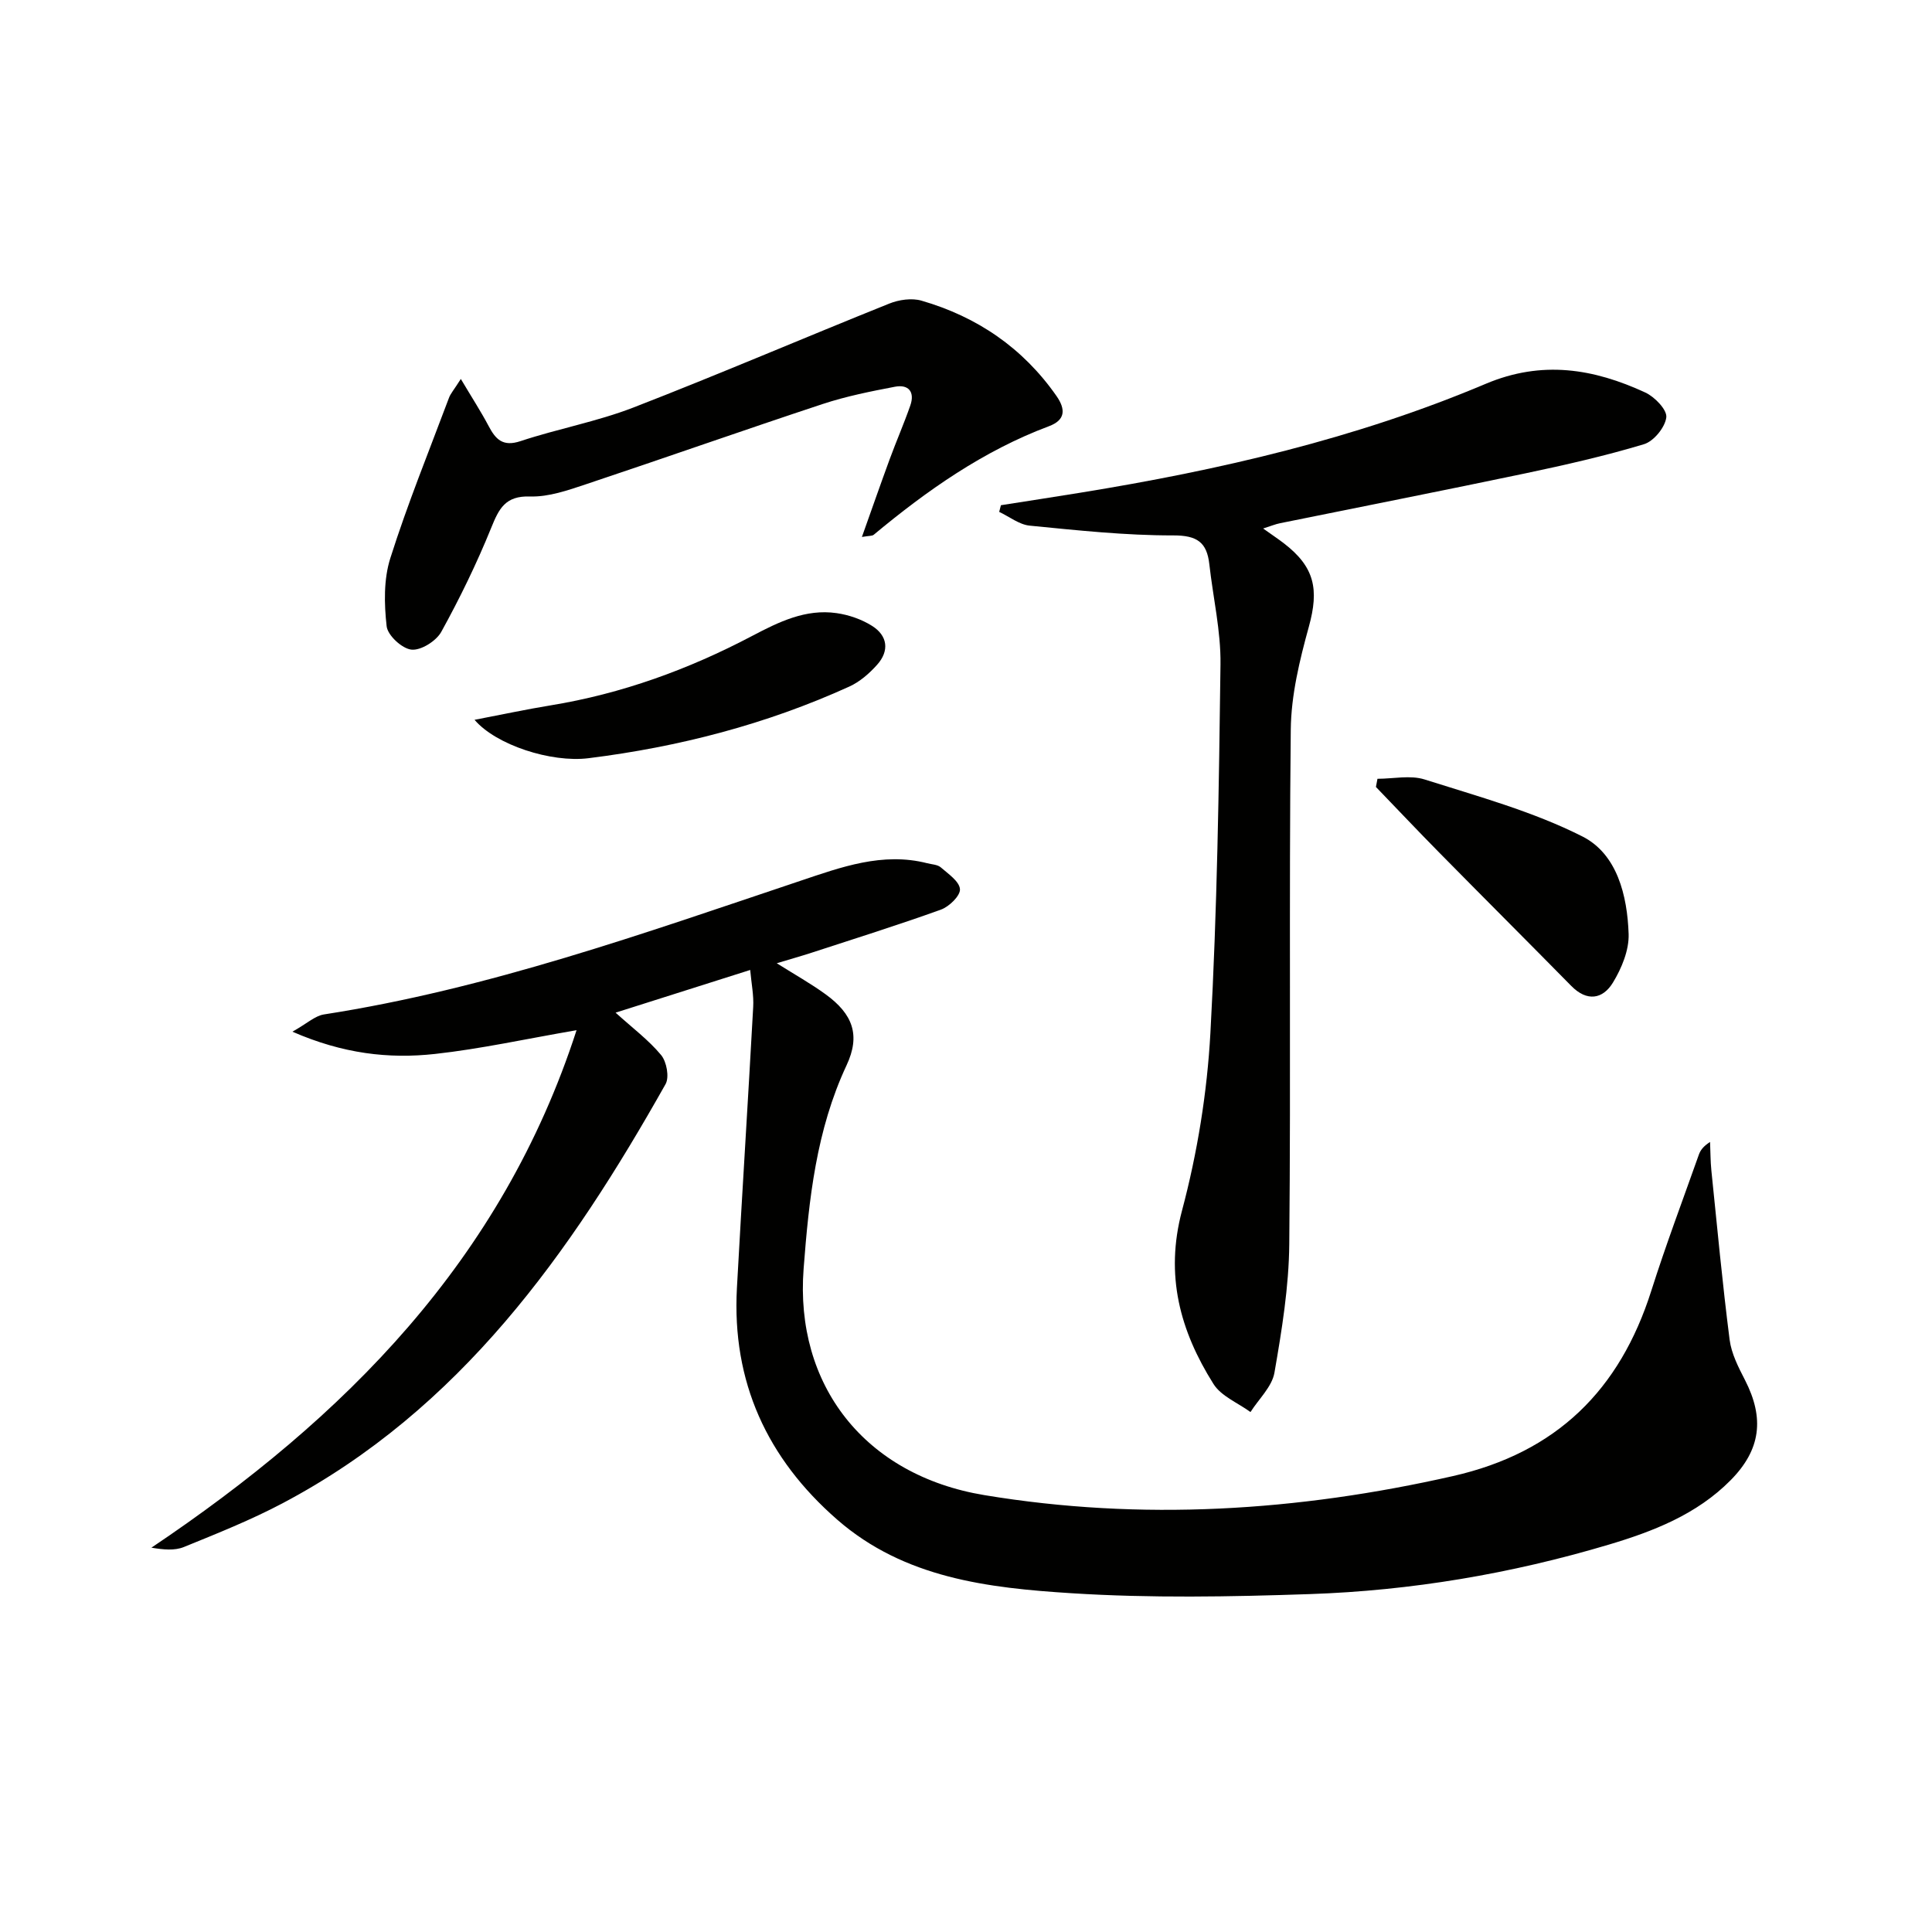 <svg enable-background="new 0 0 400 400" viewBox="0 0 400 400" xmlns="http://www.w3.org/2000/svg"><g fill="#010100"><path d="m155.32 200.82c-9.71 3.08-18.62 5.91-27.87 8.84 3.52 3.19 6.85 5.67 9.43 8.78 1.14 1.38 1.73 4.57.92 6.01-19.72 35.02-42.52 67.34-79.27 86.77-6.58 3.48-13.55 6.26-20.45 9.07-1.93.79-4.29.55-6.73.14 40.05-26.9 72.59-59.5 88.02-107.14-10.53 1.81-19.87 3.88-29.32 4.92-9.56 1.05-19.04-.04-29.51-4.61 3.02-1.69 4.67-3.28 6.52-3.57 33.99-5.27 66.2-16.79 98.63-27.66 8.41-2.82 17.03-6.01 26.27-3.65.96.25 2.14.27 2.82.86 1.56 1.35 3.86 2.91 3.97 4.52.09 1.35-2.22 3.6-3.92 4.22-8.87 3.2-17.89 6.02-26.86 8.95-2.16.7-4.34 1.31-7.15 2.16 3.75 2.36 7.06 4.21 10.1 6.42 5.68 4.12 7.26 8.49 4.35 14.71-6.27 13.4-7.79 27.7-8.89 42.12-1.84 24.05 12.61 42.76 37.43 46.87 32.52 5.39 64.84 3.35 96.99-3.94 21.48-4.87 34.56-17.82 41.09-38.39 3.01-9.48 6.52-18.79 9.84-28.16.32-.91.92-1.73 2.32-2.63.09 1.97.07 3.95.27 5.91 1.2 11.69 2.29 23.39 3.78 35.04.37 2.87 1.82 5.7 3.18 8.34 4.07 7.93 3.28 14.42-2.98 20.75-7.02 7.1-16.06 10.6-25.32 13.36-20.15 6-40.81 9.5-61.8 10.21-16.43.56-32.95.86-49.34-.18-17.21-1.09-34.58-3.09-48.5-15.23-14.53-12.67-21.83-28.54-20.77-47.95 1.06-19.4 2.31-38.79 3.37-58.19.14-2.38-.36-4.8-.62-7.67z"/><path d="m261.52 109.42c1.85 1.32 3.08 2.14 4.26 3.04 6.42 4.92 7.34 9.54 5.21 17.27-1.92 6.95-3.68 14.21-3.75 21.36-.38 35.48.03 70.97-.31 106.44-.08 8.91-1.54 17.86-3.07 26.67-.51 2.91-3.24 5.44-4.96 8.15-2.6-1.9-6.06-3.27-7.66-5.81-6.91-10.98-10.09-22.47-6.52-35.89 3.18-11.95 5.2-24.42 5.88-36.77 1.4-25.4 1.77-50.87 2.09-76.32.09-6.9-1.54-13.82-2.31-20.74-.51-4.54-2.52-5.98-7.46-5.97-9.91.02-19.84-1.05-29.72-2.02-2.18-.21-4.22-1.86-6.33-2.85.12-.46.24-.92.36-1.38 5.48-.86 10.96-1.7 16.44-2.59 28.74-4.66 57.03-11.18 83.92-22.54 11.67-4.93 22.35-3.15 33.06 1.8 1.94.9 4.53 3.58 4.34 5.14-.25 2.07-2.6 4.95-4.63 5.56-8.07 2.43-16.33 4.3-24.58 6.04-16.89 3.55-33.82 6.87-50.73 10.31-.98.19-1.91.59-3.53 1.1z"/><path d="m95.41 78.46c2.33 3.92 4.17 6.75 5.74 9.72 1.47 2.79 2.95 4.37 6.62 3.15 7.71-2.56 15.8-4.03 23.35-6.95 17.77-6.89 35.29-14.42 52.98-21.52 2.01-.81 4.67-1.2 6.69-.61 11.53 3.34 20.99 9.78 27.94 19.73 1.98 2.84 1.8 5.01-1.55 6.26-13.59 5.09-25.24 13.29-36.29 22.48-.32.27-.93.19-2.44.45 2.03-5.7 3.84-10.9 5.74-16.07 1.37-3.74 2.97-7.39 4.28-11.15.97-2.79-.34-4.42-3.18-3.88-5.03.96-10.09 1.97-14.94 3.57-16.37 5.41-32.64 11.15-49 16.61-3.75 1.25-7.75 2.66-11.59 2.54-5.15-.17-6.45 2.51-8.07 6.51-2.99 7.37-6.49 14.56-10.33 21.52-1.05 1.9-4.2 3.88-6.16 3.68-1.95-.19-4.94-2.95-5.15-4.84-.52-4.64-.63-9.71.76-14.09 3.55-11.21 8-22.14 12.13-33.16.32-.9 1.01-1.65 2.47-3.95z"/><path d="m98.25 149.03c5.6-1.07 10.65-2.16 15.74-2.99 14.74-2.41 28.56-7.44 41.72-14.37 5.5-2.89 11.07-5.65 17.49-4.73 2.53.36 5.17 1.27 7.33 2.63 3.26 2.04 3.65 5.18 1.06 8.07-1.61 1.8-3.59 3.53-5.76 4.51-17.2 7.82-35.29 12.5-54 14.83-7.73.96-19.14-2.74-23.58-7.95z"/><path d="m285.19 161.24c3.27 0 6.79-.8 9.76.14 11.05 3.51 22.41 6.61 32.67 11.8 7.2 3.64 9.3 12.25 9.57 20.19.11 3.34-1.44 7.09-3.24 10.05-2.1 3.46-5.38 4.02-8.63.71-9.1-9.25-18.29-18.42-27.4-27.67-4.4-4.46-8.7-9.02-13.05-13.53.11-.56.22-1.12.32-1.69z"/></g></svg>